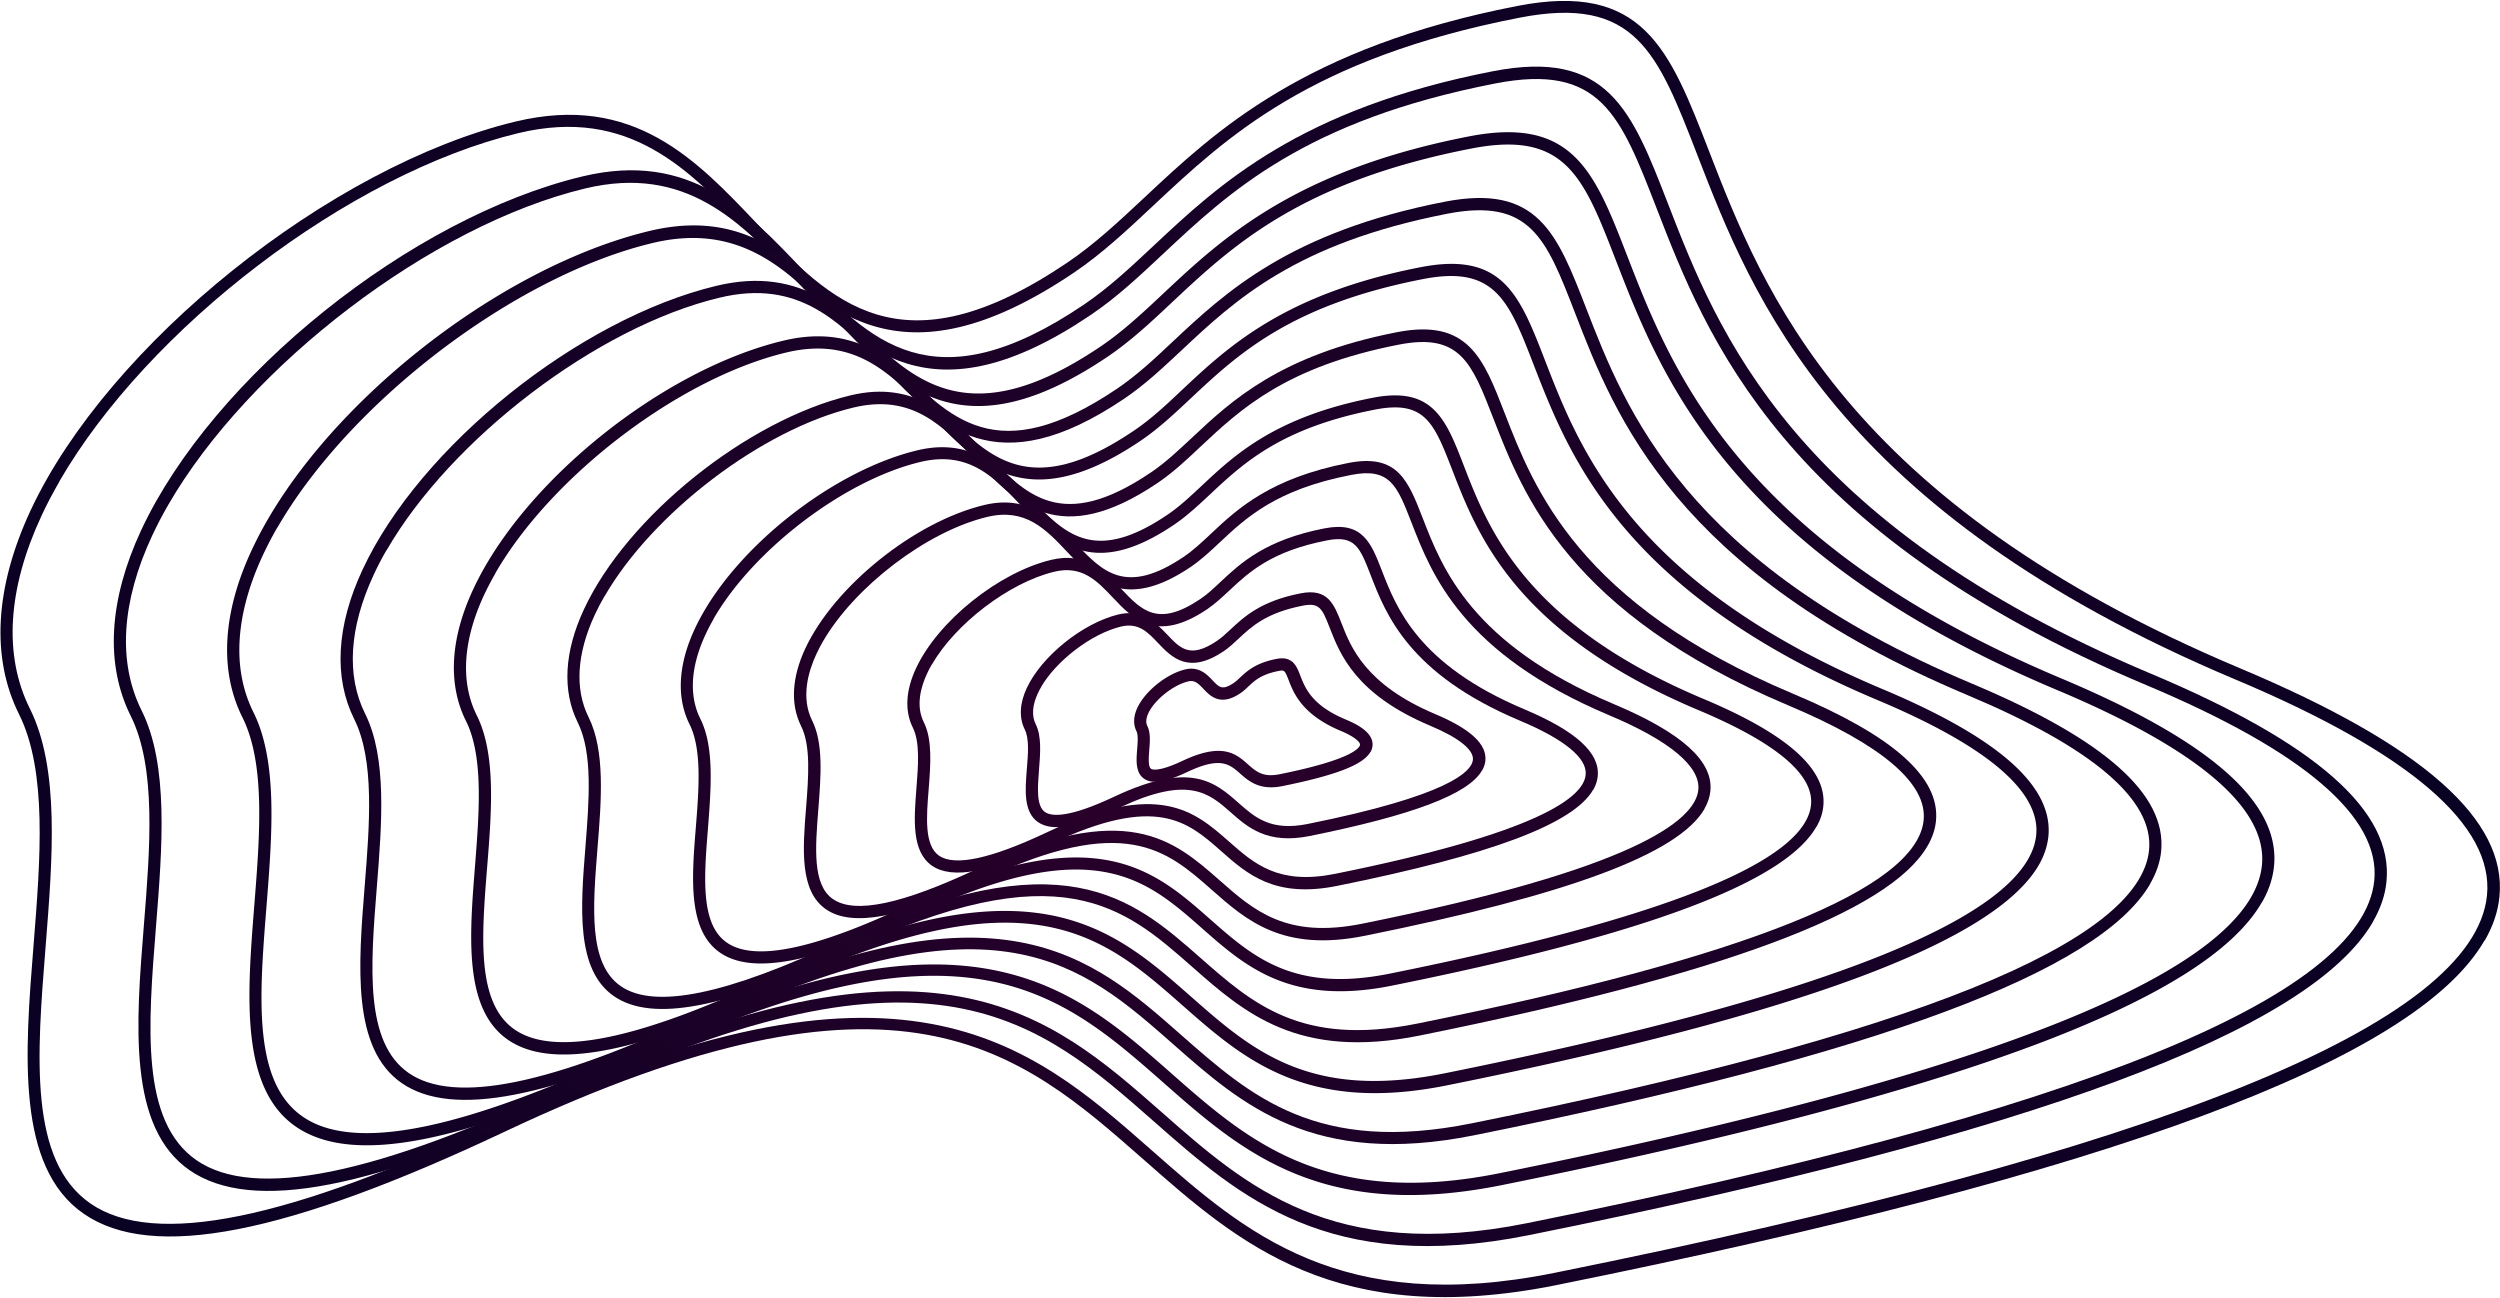 <?xml version="1.0" encoding="UTF-8"?> <svg xmlns="http://www.w3.org/2000/svg" width="1691" height="878" fill="none"><path fill="url(#a)" d="M1680.48 636.218c-46.8 81.066-253.12 157.517-627.54 232.985-148.972 29.997-214.995-28.155-278.875-84.402-85.009-74.838-165.344-145.547-432.499-19.408-148.073 69.916-238.71 87.61-284.98 55.554-45.809-31.695-39.782-108.064-33.868-181.924 4.613-57.725 9.377-117.366-9.85-155.942-19.065-38.196-16.352-85.856 7.787-137.746 52.467-112.521 202.722-232.98 328.124-263.134 79.73-19.126 122.161 25.692 163.235 69.058 49.948 52.783 97.081 102.51 209.92 26.37 18.439-12.441 34.873-27.852 52.285-44.13C822.461 88.276 882.394 32.058 1026.21 4.045c85.24-16.61 102.97 29.02 129.8 98.218 36.64 94.514 91.98 237.418 359.58 349.941 122.97 51.724 180.24 102.244 175.03 154.382-.96 9.936-4.3 19.841-10 29.714l-.14-.082ZM40.068 325.92c-4.42 7.656-8.43 15.263-11.958 22.861-23.032 49.476-25.815 94.615-7.909 130.52 20.254 40.6 15.382 101.419 10.703 160.25-6.01 74.854-11.623 145.548 30.314 174.53 43.042 29.716 133.61 11.315 276.805-56.267 272.105-128.432 358.279-52.636 441.491 20.688 62.369 54.898 126.882 111.702 271.766 82.495 410.01-82.585 622.27-168.489 630.92-255.361 4.73-47.354-52.47-96.5-169.98-145.935-270.81-113.9-326.93-258.776-364.04-354.613-27.08-69.918-41.98-108.383-120.45-93.104-141.454 27.561-198.012 80.577-247.901 127.33-17.648 16.523-34.319 32.179-53.263 44.997-118.666 80.121-170.46 25.413-220.581-27.565-39.473-41.679-80.231-84.768-155.345-66.697C235.794 117.616 99.854 222.203 40.08 325.736l-.012.184Z"></path><path fill="url(#b)" d="M1605.14 623.442c-42.63 73.84-230.29 143.416-570.75 211.963-135.599 27.322-195.753-25.63-253.865-76.83-77.17-67.927-150.083-132.156-392.818-17.581-134.815 63.642-217.247 79.682-259.471 50.534-41.866-28.942-36.32-98.53-30.917-165.72 4.22-52.419 8.509-106.61-8.9-141.56-17.379-34.838-14.92-78.257 7.015-125.503 48.597-104.167 182.449-211.582 298.495-239.41 72.672-17.477 111.38 23.379 148.762 62.896 45.287 47.803 88.065 93.011 190.378 23.864 16.744-11.321 31.686-25.303 47.492-40.123 43.848-41.082 98.41-92.293 229.229-117.791 77.83-15.169 93.95 26.478 118.41 89.539 33.3 85.911 83.55 215.665 326.63 317.944 111.99 47.105 164.12 93.134 159.38 140.672-.88 9.127-3.97 18.121-9.14 27.065l.07.041ZM113.834 341.416c-4.007 6.94-7.645 13.902-10.873 20.815-20.942 44.864-23.399 85.803-7.178 118.35 18.435 36.974 14.038 92.343 9.752 145.868-5.447 67.928-10.518 132.066 27.363 158.326 39.026 26.92 121.164 10.233 251.255-51.176 247.613-116.909 325.978-47.911 401.81 18.862 56.602 49.851 115.173 101.412 246.757 74.923 372.54-75.024 565.44-153.022 573.24-231.802 4.31-42.826-47.61-87.399-154.33-132.226-246.34-103.584-297.39-235.423-331.13-322.545-24.59-63.328-38.05-98.189-109.09-84.353-128.539 25.006-179.849 73.229-225.189 115.739-16.043 15.065-31.181 29.221-48.5 40.877-108.172 73.015-155.335 23.176-201.04-25.059-35.781-37.83-72.786-76.843-140.872-60.535-104.331 25.052-227.778 120.062-282.058 214.079l.083-.143Z"></path><path fill="url(#c)" d="M1529.78 610.553c-38.46 66.613-207.46 129.314-513.94 191.055-122.226 24.645-176.438-23.064-228.855-69.258-69.402-61.058-134.894-118.808-353.024-15.786-121.444 57.338-195.784 71.754-233.921 45.442-37.852-26.146-32.828-88.881-28.038-149.556 3.755-47.154 7.641-95.854-8.021-127.221-15.693-31.479-13.561-70.697 6.356-113.29 43.796-93.869 164.422-190.602 268.978-215.715 65.687-15.786 100.487 21.096 134.289 56.735 40.657 42.934 79.018 83.399 170.796 21.43 15.006-10.13 28.456-22.685 42.657-36.046 39.496-37.013 88.644-83.145 206.543-106.087 70.41-13.726 84.96 23.866 107.05 80.788 29.94 77.196 75.12 193.913 293.8 285.917 101.01 42.486 148.01 84.024 143.69 127.035-.83 8.205-3.54 16.37-8.25 24.527l-.11.03ZM187.569 356.798a250.483 250.483 0 0 0-9.747 18.7c-18.779 40.292-20.981 76.989-6.447 106.178 16.688 33.389 12.695 83.267 8.873 131.527-4.883 61.004-9.454 118.657 24.525 142.091 34.97 24.197 108.759 9.083 225.706-46.083 223.079-105.316 293.747-43.146 362.057 16.994 50.906 44.845 103.465 91.122 221.744 67.352 335.08-67.465 508.62-137.555 515.68-208.274 3.86-38.412-42.82-78.339-138.64-118.589-221.82-93.339-267.89-211.998-298.3-290.518-21.99-56.767-34.13-88.107-97.765-75.714-115.541 22.491-161.746 65.838-202.497 104.034-14.438 13.606-28.083 26.335-43.706 36.872-97.636 65.837-140.282 20.895-181.458-22.626-32.129-33.909-65.37-69.032-126.327-54.332-93.774 22.466-204.84 107.929-253.627 192.429l-.071-.041Z"></path><path fill="url(#d)" d="M1454.44 597.777c-34.24 59.314-184.62 115.212-457.197 170.105-108.918 21.926-157.19-20.54-203.767-61.646-61.521-54.218-119.675-105.346-313.343-13.959-108.074 51.034-174.321 63.826-208.372 40.35-33.908-23.392-29.406-79.274-25.087-133.352 3.363-41.847 6.774-85.098-7.07-112.838-14.007-28.121-12.129-63.098 5.625-101.119 38.883-83.541 146.324-169.666 239.349-191.991 58.588-14.066 89.707 18.783 119.817 50.573 37.525 39.6 69.929 73.859 151.212 18.996 13.311-9.01 25.268-20.137 37.864-32.04 35.143-32.944 78.878-73.996 183.783-94.423 62.956-12.212 75.936 21.325 95.646 72.108 26.61 68.593 66.77 172.202 260.9 253.849 89.97 37.825 131.78 74.944 128 113.397-.7 7.324-3.22 14.65-7.39 21.877l.03.113ZM261.376 372.221c-3.181 5.509-6.106 11.071-8.62 16.583-16.576 35.65-18.637 68.136-5.789 93.967 14.871 29.764 11.353 74.192 7.923 117.145-4.319 54.079-8.349 105.176 21.574 125.887 30.956 21.402 96.427 7.971 200.156-40.991 198.547-93.723 261.518-38.382 322.335 15.239 47.252 41.59 91.828 80.873 196.664 59.738 297.641-59.976 451.691-122.058 458.001-184.715 3.37-33.925-37.97-69.238-122.95-104.951-197.41-83.065-238.35-188.645-265.35-258.521-19.46-50.249-30.2-77.914-86.371-67.036-102.545 19.978-143.533 58.419-179.735 92.372-12.864 12.035-24.986 23.448-38.872 32.794-87.07 58.772-125.115 18.585-161.875-20.192-29.763-31.398-57.884-61.18-111.855-48.17-83.259 19.951-181.831 95.836-225.123 170.821l-.113.03Z"></path><path fill="url(#e)" d="M1379.11 585.001c-30.08 52.088-161.79 101.111-400.46 149.155-95.543 19.25-137.833-18.045-178.755-54.074-53.682-47.307-104.486-91.997-273.591-12.091-94.816 44.76-152.898 55.968-182.822 35.258-29.851-20.669-25.985-69.667-22.207-117.189 2.857-36.51 5.905-74.341-6.121-98.456-12.32-24.762-10.697-55.498 4.895-88.949 34.082-73.242 128.226-148.728 209.792-168.224 51.601-12.375 78.926 16.47 105.343 44.41 32.721 34.537 60.913 64.361 131.63 16.563 11.686-7.849 22.08-17.589 33.03-27.962 30.789-28.874 69.112-64.847 161.093-82.72 55.463-10.81 66.943 18.713 84.253 63.429 23.2 59.95 58.33 150.451 228.01 221.895 79 33.205 115.68 65.833 112.32 99.759-.69 6.473-2.78 12.899-6.5 19.339l.09-.143ZM335.142 387.716a209.809 209.809 0 0 0-7.607 14.498c-14.485 31.037-16.22 59.323-5.017 81.723 13.083 26.251 10.009 65.117 6.972 102.764-3.755 47.153-7.284 91.766 18.624 109.682 26.94 18.607 84.021 6.82 174.606-35.899 174.054-82.2 229.247-33.544 282.582 13.371 41.239 36.307 80.12 70.584 171.652 52.167 260.176-52.416 394.866-106.591 400.326-161.156 2.95-29.397-33.11-60.137-107.27-91.313-172.93-72.75-208.72-165.251-232.51-226.495-16.92-43.73-26.28-67.833-75.011-58.284-89.622 17.421-125.433 51.028-157.046 80.667-11.258 10.577-21.888 20.562-34.079 28.788-76.575 51.666-109.989 16.347-142.292-17.758-25.969-27.395-50.438-53.256-97.381-42.008-72.673 17.476-158.781 83.672-196.662 149.283l.113-.03Z"></path><path fill="url(#f)" d="M1303.77 572.225c-25.9 44.861-138.91 86.937-343.641 128.246-82.168 16.574-118.518-15.479-153.744-46.502-45.914-40.437-89.225-78.607-233.868-10.336-81.446 38.456-131.435 48.04-157.272 30.166-25.909-17.916-22.523-60.131-19.257-100.984 2.465-31.204 5.068-63.473-5.17-84.075-10.634-21.404-9.224-47.969 4.236-76.736 29.312-62.832 110.199-127.749 180.204-144.572 44.543-10.725 69.114 15.29 90.798 38.209 27.846 29.432 51.866 54.748 112.16 14.098 9.949-6.658 18.821-15.083 28.308-23.916 26.437-24.804 59.46-55.728 138.374-71.128 48.052-9.367 58.462 17.538 72.852 54.75 19.91 51.276 49.87 128.769 195.11 189.826 67.95 28.546 99.57 56.724 96.62 86.122-.55 5.592-2.44 11.179-5.63 16.688l-.08.144ZM408.907 403.211c-2.396 4.15-4.566 8.24-6.48 12.381-12.323 26.467-13.803 50.511-4.286 69.553 11.264 22.626 8.666 56.042 6.021 88.382-3.233 40.3-6.292 78.316 15.745 93.519 22.853 15.771 71.688 5.71 149.056-30.807 149.521-70.607 196.946-28.821 242.901 11.545 35.227 31.023 68.483 60.335 146.641 44.595 222.705-44.857 337.975-91.165 342.645-137.597 2.46-24.912-28.32-51.078-91.57-77.676-148.46-62.434-179.19-141.898-199.61-194.426-14.429-37.141-22.341-57.64-63.613-49.606-76.627 14.908-107.263 43.68-134.286 69.005-9.653 9.118-18.791 17.675-29.244 24.71-66.081 44.56-94.864 14.109-122.751-15.252-22.102-23.351-43.022-45.445-82.908-35.847-62.157 14.962-135.844 71.539-168.231 127.634l-.03-.113Z"></path><path fill="url(#g)" d="M1228.44 559.448c-21.73 37.636-116.09 72.836-286.863 107.225-68.793 13.897-99.273-12.954-128.66-38.888-38.075-33.526-74.006-65.147-194.115-8.469-68.147 32.11-109.973 40.112-131.795 25.033-21.893-15.121-19.102-50.525-16.347-84.709 2.073-25.897 4.201-52.716-4.219-69.693-8.989-17.973-7.793-40.369 3.505-64.565 24.481-52.646 92.101-106.812 150.647-120.805 37.515-8.964 58.16 12.782 76.325 32.046 23.011 24.256 42.849 45.25 92.577 11.664 8.253-5.538 15.632-12.535 23.473-19.837 22.084-20.735 49.694-46.58 115.685-59.424 40.637-7.925 49.42 14.7 61.496 45.999 16.501 42.632 41.441 107.017 162.201 157.758 56.98 23.926 83.42 47.685 80.94 72.483-.44 4.712-2.01 9.43-4.7 14.08l-.15.102ZM482.714 418.635a131.092 131.092 0 0 0-5.354 10.264c-10.232 21.854-11.458 41.658-3.627 57.341 9.518 19.041 7.211 46.997 5.143 74.041-2.669 33.375-5.187 64.835 12.793 77.315 18.839 12.975 59.242 4.629 123.549-25.787 124.987-59.013 164.715-24.056 203.106 9.748 29.215 25.739 56.775 50.047 121.629 37.024 185.237-37.297 281.157-75.698 285.017-114.11 2.08-20.455-23.47-41.976-75.89-64.037-123.98-52.119-149.681-118.475-166.732-162.472-12.279-31.607-18.357-47.518-52.214-40.926-63.632 12.393-89.163 36.29-111.596 57.3-8.078 7.547-15.766 14.748-24.523 20.663-55.515 37.495-79.739 11.87-103.168-12.818-18.308-19.347-35.535-37.593-68.435-29.685-51.642 12.447-112.836 59.447-139.728 106.026l.03.113Z"></path><path fill="url(#h)" d="M1152.97 547.071c-17.6 30.48-91.69 58.014-229.914 85.918-55.49 11.179-79.957-10.388-103.649-31.317-30.235-26.615-58.817-51.798-154.434-6.642-54.817 25.877-88.55 32.255-106.286 20.012-17.95-12.367-15.681-40.917-13.468-68.545 1.609-20.632 3.334-41.96-3.34-55.353-7.303-14.615-6.361-32.769 2.775-52.394 19.71-42.235 74.002-85.874 121.058-97.152 30.458-7.315 47.165 10.345 61.853 25.884 18.135 19.152 33.802 35.638 72.994 9.23 6.557-4.418 12.403-9.916 18.68-15.831 17.731-16.666 39.928-37.432 92.924-47.761 33.18-6.411 40.261 11.893 50.17 37.361 13.14 33.917 33.079 85.306 129.327 125.803 45.89 19.337 67.31 38.575 65.24 58.846-.42 4.046-1.77 8.036-4.01 11.9l.08.041ZM556.521 434.058c-1.57 2.719-2.955 5.449-4.269 8.22-5.607 12.026-10.625 29.641-2.896 45.17 7.699 15.416 5.867 37.922 4.192 59.66-2.106 26.45-4.123 51.425 9.884 61.038 14.783 10.252 46.837 3.478 97.998-20.694 100.496-47.492 132.487-19.291 163.426 7.921 23.202 20.455 45.138 39.798 96.546 29.411 184.148-37.066 225.238-69.727 227.338-90.551 1.54-15.714-19.22-33.135-60.2-50.4-99.458-41.874-120.136-95.121-133.824-130.404-9.686-24.863-14.488-37.366-40.858-32.175-50.708 9.837-70.95 28.87-88.835 45.637-6.473 6.089-12.668 11.862-19.729 16.657-45.021 30.389-65.522 8.726-83.585-10.384-14.443-15.303-28.162-29.711-53.962-23.523-41.086 9.86-89.827 47.354-111.226 84.417Z"></path><path fill="url(#i)" d="M1077.6 534.182c-13.38 23.182-69.23 44.075-173.208 65.04-42.115 8.502-60.714-7.864-78.638-23.746-22.396-19.703-43.556-38.407-114.64-4.845-41.447 19.573-67.087 24.326-80.736 14.92-13.894-9.644-12.147-31.341-10.517-52.341 1.216-15.325 2.465-31.204-2.39-40.971-5.616-11.256-4.929-25.17 2.116-40.182 14.838-31.978 55.975-64.895 91.501-73.386 23.471-5.624 36.139 7.796 47.379 19.723 13.821 14.562 24.714 26.098 53.412 6.796 4.82-3.227 9.214-7.368 13.845-11.754 13.45-12.555 30.162-28.283 70.235-36.057 25.692-5.009 31.498 9.886 38.772 28.682 9.807 25.315 24.65 63.553 96.419 93.735 34.91 14.717 51.09 29.495 49.56 45.208-.31 3.165-1.3 6.215-3.08 9.291l-.03-.113Zm-447.385-84.67c-1.157 2.003-2.241 4.048-3.142 6.104-4.118 8.784-7.855 21.7-2.166 32.998 5.881 11.79 4.524 28.847 3.242 45.278-1.528 18.675-3.018 37.944 7.004 44.876 10.624 7.374 35.038 2.102 72.52-15.562 76.034-35.856 100.257-14.525 123.673 6.054 17.19 15.172 33.471 29.437 71.534 21.839 137.43-27.693 168.19-51.719 169.66-66.992 1.16-11.257-14.29-23.992-44.55-36.691-74.98-31.558-90.593-71.768-100.876-98.406-7.244-18.683-10.547-27.173-29.46-23.497-37.713 7.324-52.851 21.48-66.146 33.934-4.939 4.589-9.529 8.903-14.895 12.579-34.525 23.282-50.151 6.724-64.002-7.951-10.618-11.186-20.675-21.858-39.489-17.361-30.571 7.345-66.89 35.221-82.794 62.768l-.113.03Z"></path><path fill="url(#j)" d="M1002.35 521.263c-9.214 15.956-46.784 30.135-116.438 44.203-28.74 5.826-41.959-5.813-53.626-16.174-14.628-12.834-28.408-24.988-74.959-3.019-28.497 13.502-45.552 16.44-55.187 9.828-9.95-6.89-8.726-21.734-7.565-36.137.823-10.018 1.669-20.406-1.44-26.589-3.93-7.898-3.498-17.57 1.386-28.011 10.067-21.567 37.835-43.886 61.912-49.733 16.373-3.903 25.563 5.791 32.948 13.489 9.118 9.653 15.697 16.6 33.87 4.292 3.125-2.108 6.027-4.821 9.124-7.707 9.097-8.486 20.396-19.134 47.473-24.394 18.278-3.566 22.472 7.345 27.417 19.931 6.443 16.599 16.22 41.801 63.547 61.78 23.935 10.098 34.978 20.384 33.898 31.498-.24 2.243-.93 4.423-2.17 6.57l-.19.173Zm-298.256-56.287c-.785 1.36-1.529 2.648-2.088 3.947-3.746 8.14-4.279 15.178-1.507 20.786 4.135 8.206 3.181 19.772 2.291 30.897-.945 12.047-1.953 24.534 4.054 28.67 4.587 3.126 16.419 3.947 46.971-10.469 51.5-24.262 68.026-9.76 83.95 4.299 11.177 9.887 21.834 19.189 46.523 14.267 95.614-19.209 111.212-35.485 111.985-43.433.666-6.771-9.576-14.974-28.857-23.053-50.58-21.284-61.056-48.416-68.047-66.38-5.126-13.263-7.087-16.971-18.133-14.858-24.719 4.809-34.68 14.131-43.386 22.27-3.334 3.131-6.431 6.017-10.06 8.501-23.918 16.147-35.301 4.137-44.461-5.444-7.099-7.533-13.229-13.934-25.016-11.2-20.056 4.83-43.84 23.057-54.291 41.159l.072.041Z"></path><path fill="url(#k)" d="M926.889 508.702c-4.999 8.657-23.486 15.728-59.57 23.037-15.324 3.078-22.674-3.359-28.543-8.56-7.105-6.201-13.147-11.598-35.277-1.192-14.973 7.096-24.131 8.582-29.637 4.735-5.936-4.095-5.284-12.495-4.687-19.973.349-4.569.802-9.65-.488-12.207-2.245-4.54-2.067-9.97.613-15.769 5.266-11.269 19.737-22.948 32.355-25.967 9.386-2.212 14.608 3.283 18.474 7.328 4.56 4.826 6.651 6.987 14.288 1.857 1.541-1.018 2.838-2.273 4.289-3.629 4.744-4.416 10.63-9.985 24.784-12.689 10.862-2.124 13.618 5 16.018 11.251 3.303 8.49 7.75 20.12 30.642 29.711 8.234 3.419 19.072 9.103 18.213 17.861a10.537 10.537 0 0 1-1.361 4.175l-.113.031Zm-149.143-28.2c-.33.573-.702 1.217-.961 1.83-1.614 3.457-1.862 6.366-.776 8.615 2.316 4.581 1.838 10.696 1.341 16.515-.371 4.938-.849 11.053 1.174 12.507.96.65 5.308 2.207 21.421-5.377 27.008-12.74 36.185-4.675 44.198 2.431 5.695 5.006 10.126 8.899 21.439 6.654 50.843-10.236 54.22-18.399 54.35-19.946.119-1.362-2.478-4.961-13.167-9.415-26.103-10.968-31.777-25.596-35.14-34.311-2.564-6.632-2.88-6.91-6.736-6.179-11.837 2.325-16.272 6.537-20.666 10.678-1.688 1.602-3.334 3.131-5.339 4.455-13.423 9.04-20.319 1.815-24.878-3.011-3.794-4.003-6.039-6.063-10.471-4.997-9.428 2.285-20.955 11.179-25.83 19.622l.041-.071Z"></path><defs><radialGradient id="a" cx="0" cy="0" r="1" gradientTransform="matrix(1086.205 126.272 -91.88 790.365 795.366 509.469)" gradientUnits="userSpaceOnUse"><stop stop-color="#2B002B"></stop><stop offset="1" stop-color="#000220"></stop></radialGradient><radialGradient id="b" cx="0" cy="0" r="1" gradientTransform="matrix(1086.205 126.272 -91.88 790.365 795.366 509.469)" gradientUnits="userSpaceOnUse"><stop stop-color="#2B002B"></stop><stop offset="1" stop-color="#000220"></stop></radialGradient><radialGradient id="c" cx="0" cy="0" r="1" gradientTransform="matrix(1086.205 126.272 -91.88 790.365 795.366 509.469)" gradientUnits="userSpaceOnUse"><stop stop-color="#2B002B"></stop><stop offset="1" stop-color="#000220"></stop></radialGradient><radialGradient id="d" cx="0" cy="0" r="1" gradientTransform="matrix(1086.205 126.272 -91.88 790.365 795.366 509.469)" gradientUnits="userSpaceOnUse"><stop stop-color="#2B002B"></stop><stop offset="1" stop-color="#000220"></stop></radialGradient><radialGradient id="e" cx="0" cy="0" r="1" gradientTransform="matrix(1086.205 126.272 -91.88 790.365 795.366 509.469)" gradientUnits="userSpaceOnUse"><stop stop-color="#2B002B"></stop><stop offset="1" stop-color="#000220"></stop></radialGradient><radialGradient id="f" cx="0" cy="0" r="1" gradientTransform="matrix(1086.205 126.272 -91.88 790.365 795.366 509.469)" gradientUnits="userSpaceOnUse"><stop stop-color="#2B002B"></stop><stop offset="1" stop-color="#000220"></stop></radialGradient><radialGradient id="g" cx="0" cy="0" r="1" gradientTransform="matrix(1086.205 126.272 -91.88 790.365 795.366 509.469)" gradientUnits="userSpaceOnUse"><stop stop-color="#2B002B"></stop><stop offset="1" stop-color="#000220"></stop></radialGradient><radialGradient id="h" cx="0" cy="0" r="1" gradientTransform="matrix(1086.205 126.272 -91.88 790.365 795.366 509.469)" gradientUnits="userSpaceOnUse"><stop stop-color="#2B002B"></stop><stop offset="1" stop-color="#000220"></stop></radialGradient><radialGradient id="i" cx="0" cy="0" r="1" gradientTransform="matrix(1086.205 126.272 -91.88 790.365 795.366 509.469)" gradientUnits="userSpaceOnUse"><stop stop-color="#2B002B"></stop><stop offset="1" stop-color="#000220"></stop></radialGradient><radialGradient id="j" cx="0" cy="0" r="1" gradientTransform="matrix(1086.205 126.272 -91.88 790.365 795.366 509.469)" gradientUnits="userSpaceOnUse"><stop stop-color="#2B002B"></stop><stop offset="1" stop-color="#000220"></stop></radialGradient><radialGradient id="k" cx="0" cy="0" r="1" gradientTransform="matrix(1086.205 126.272 -91.88 790.365 795.366 509.469)" gradientUnits="userSpaceOnUse"><stop stop-color="#2B002B"></stop><stop offset="1" stop-color="#000220"></stop></radialGradient></defs></svg> 